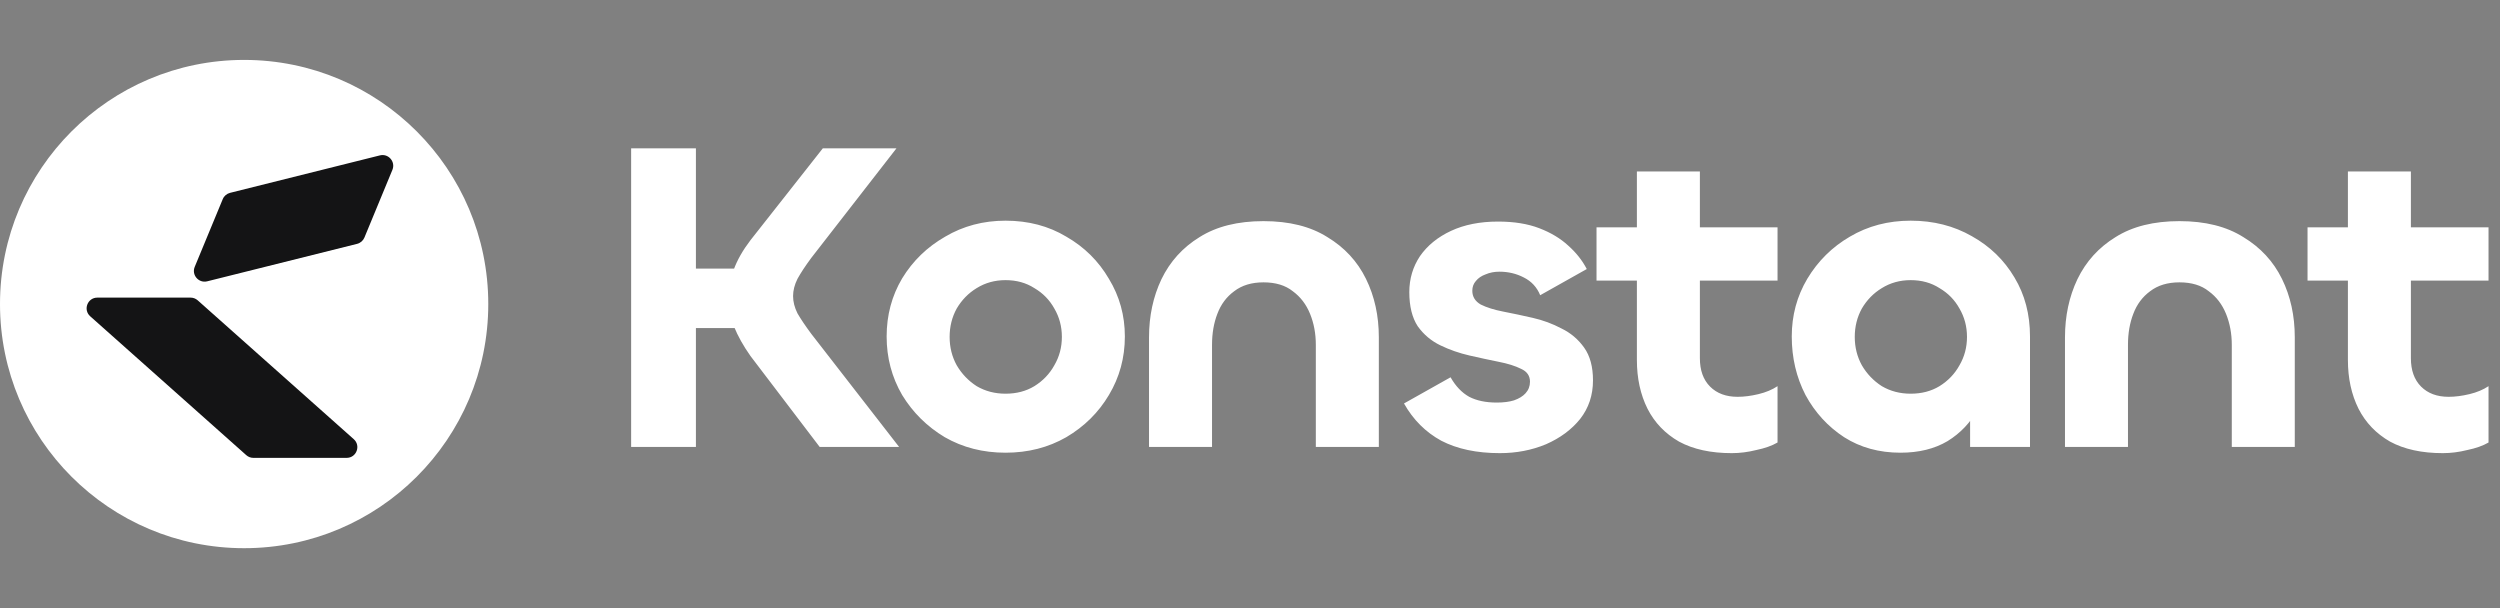 <svg xmlns="http://www.w3.org/2000/svg" width="148" height="36" viewBox="0 0 148 36" fill="none"><rect x="0" y="0" width="148" height="36" fill="#808080" stroke="none"/><path d="M14.453 32.453C22.435 32.453 28.906 25.982 28.906 18C28.906 10.018 22.435 3.547 14.453 3.547C6.471 3.547 0 10.018 0 18C0 25.982 6.471 32.453 14.453 32.453Z" fill="white"></path><path d="M13.186 11.79C13.263 11.604 13.423 11.466 13.618 11.417L22.491 9.199C22.996 9.073 23.429 9.576 23.23 10.056L21.573 14.064C21.496 14.249 21.335 14.387 21.141 14.436L12.267 16.654C11.762 16.78 11.329 16.277 11.528 15.797L13.186 11.79Z" fill="#141415"></path><path d="M5.342 18.726C4.906 18.339 5.18 17.619 5.763 17.619H11.282C11.438 17.619 11.587 17.676 11.703 17.779L20.942 25.999C21.377 26.386 21.103 27.106 20.52 27.106H15.001C14.846 27.106 14.696 27.049 14.58 26.946L5.342 18.726Z" fill="#141415"></path><path d="M53.227 26.459H48.525L44.428 21.075C44.008 20.479 43.684 19.901 43.456 19.341C43.229 18.763 43.115 18.203 43.115 17.66C43.115 17.1 43.22 16.54 43.43 15.979C43.64 15.402 43.973 14.815 44.428 14.22L48.709 8.783H53.069L48.026 15.27C47.676 15.743 47.405 16.155 47.212 16.505C47.037 16.855 46.95 17.196 46.95 17.529C46.95 17.862 47.037 18.203 47.212 18.553C47.405 18.886 47.676 19.289 48.026 19.761L53.227 26.459ZM41.198 26.459H37.363V8.783H41.198V26.459ZM44.796 15.901V19.42H39.911V15.901H44.796ZM59.527 26.8C58.197 26.8 56.997 26.494 55.929 25.881C54.879 25.251 54.038 24.419 53.408 23.386C52.795 22.335 52.489 21.18 52.489 19.919C52.489 18.658 52.795 17.512 53.408 16.479C54.038 15.445 54.887 14.623 55.955 14.01C57.023 13.379 58.214 13.064 59.527 13.064C60.875 13.064 62.075 13.379 63.125 14.01C64.193 14.623 65.034 15.454 65.647 16.505C66.277 17.538 66.592 18.676 66.592 19.919C66.592 21.18 66.277 22.335 65.647 23.386C65.034 24.419 64.193 25.251 63.125 25.881C62.057 26.494 60.858 26.8 59.527 26.8ZM59.527 23.307C60.175 23.307 60.744 23.158 61.234 22.861C61.742 22.545 62.136 22.134 62.416 21.626C62.714 21.118 62.863 20.558 62.863 19.945C62.863 19.332 62.714 18.772 62.416 18.264C62.136 17.757 61.742 17.354 61.234 17.056C60.744 16.741 60.175 16.584 59.527 16.584C58.897 16.584 58.328 16.741 57.82 17.056C57.33 17.354 56.936 17.757 56.638 18.264C56.358 18.772 56.218 19.332 56.218 19.945C56.218 20.558 56.358 21.118 56.638 21.626C56.936 22.134 57.33 22.545 57.82 22.861C58.328 23.158 58.897 23.307 59.527 23.307ZM74.798 16.715C74.098 16.715 73.52 16.89 73.065 17.24C72.609 17.573 72.277 18.019 72.067 18.58C71.857 19.122 71.752 19.735 71.752 20.418V26.459H68.022V19.971C68.022 18.711 68.267 17.564 68.757 16.531C69.265 15.48 70.018 14.649 71.016 14.036C72.014 13.406 73.275 13.091 74.798 13.091C76.321 13.091 77.582 13.406 78.58 14.036C79.596 14.649 80.357 15.472 80.865 16.505C81.373 17.538 81.627 18.693 81.627 19.971V26.459H77.897V20.418C77.897 19.753 77.784 19.14 77.556 18.58C77.328 18.019 76.987 17.573 76.532 17.24C76.094 16.89 75.516 16.715 74.798 16.715ZM88.789 26.826C87.424 26.826 86.268 26.581 85.323 26.091C84.394 25.583 83.659 24.848 83.116 23.885L85.874 22.335C86.172 22.861 86.539 23.246 86.977 23.491C87.415 23.718 87.958 23.832 88.606 23.832C89.008 23.832 89.35 23.788 89.63 23.701C89.927 23.596 90.155 23.456 90.313 23.281C90.488 23.088 90.575 22.861 90.575 22.598C90.575 22.248 90.4 21.994 90.05 21.836C89.7 21.661 89.253 21.521 88.71 21.416C88.185 21.311 87.616 21.188 87.003 21.048C86.391 20.908 85.813 20.707 85.27 20.444C84.727 20.182 84.281 19.805 83.93 19.315C83.598 18.807 83.431 18.133 83.431 17.293C83.431 16.505 83.642 15.796 84.062 15.165C84.5 14.535 85.112 14.036 85.9 13.668C86.688 13.301 87.616 13.117 88.684 13.117C89.63 13.117 90.444 13.248 91.127 13.511C91.81 13.773 92.379 14.115 92.834 14.535C93.307 14.955 93.674 15.419 93.937 15.927L91.179 17.477C90.987 17.004 90.663 16.654 90.208 16.426C89.77 16.198 89.288 16.084 88.763 16.084C88.465 16.084 88.194 16.137 87.949 16.242C87.704 16.33 87.511 16.461 87.371 16.636C87.231 16.794 87.161 16.986 87.161 17.214C87.161 17.564 87.327 17.835 87.66 18.028C88.01 18.203 88.457 18.343 88.999 18.448C89.542 18.553 90.12 18.676 90.733 18.816C91.346 18.956 91.915 19.166 92.44 19.446C92.983 19.709 93.429 20.085 93.779 20.576C94.13 21.066 94.305 21.714 94.305 22.519C94.305 23.395 94.051 24.156 93.543 24.804C93.035 25.434 92.361 25.933 91.521 26.301C90.68 26.651 89.77 26.826 88.789 26.826ZM102.524 26.826C101.281 26.826 100.239 26.599 99.399 26.143C98.576 25.671 97.954 25.023 97.534 24.2C97.114 23.36 96.904 22.397 96.904 21.311V10.149H100.633V21.206C100.633 21.924 100.835 22.484 101.237 22.887C101.64 23.29 102.183 23.491 102.866 23.491C103.251 23.491 103.663 23.438 104.1 23.333C104.538 23.228 104.914 23.071 105.23 22.861V26.196C104.897 26.389 104.477 26.538 103.969 26.642C103.479 26.765 102.997 26.826 102.524 26.826ZM105.23 16.61H94.514V13.458H105.23V16.61ZM112.507 26.8C111.246 26.8 110.134 26.494 109.171 25.881C108.208 25.251 107.447 24.419 106.886 23.386C106.343 22.335 106.072 21.18 106.072 19.919C106.072 18.676 106.378 17.538 106.991 16.505C107.622 15.454 108.462 14.623 109.513 14.01C110.581 13.379 111.78 13.064 113.111 13.064C114.459 13.064 115.667 13.371 116.735 13.983C117.803 14.579 118.644 15.393 119.256 16.426C119.869 17.442 120.176 18.606 120.176 19.919V26.459H116.63V21.758L117.759 21.442C117.759 22.458 117.541 23.377 117.103 24.2C116.665 25.005 116.061 25.645 115.291 26.117C114.52 26.573 113.592 26.8 112.507 26.8ZM113.111 23.307C113.759 23.307 114.328 23.158 114.818 22.861C115.326 22.545 115.72 22.134 116 21.626C116.297 21.118 116.446 20.558 116.446 19.945C116.446 19.332 116.297 18.772 116 18.264C115.72 17.757 115.326 17.354 114.818 17.056C114.328 16.741 113.759 16.584 113.111 16.584C112.48 16.584 111.911 16.741 111.404 17.056C110.913 17.354 110.519 17.757 110.222 18.264C109.942 18.772 109.802 19.332 109.802 19.945C109.802 20.558 109.942 21.118 110.222 21.626C110.519 22.134 110.913 22.545 111.404 22.861C111.911 23.158 112.48 23.307 113.111 23.307ZM129.023 16.715C128.322 16.715 127.745 16.89 127.289 17.24C126.834 17.573 126.502 18.019 126.291 18.58C126.081 19.122 125.976 19.735 125.976 20.418V26.459H122.247V19.971C122.247 18.711 122.492 17.564 122.982 16.531C123.49 15.48 124.243 14.649 125.241 14.036C126.239 13.406 127.5 13.091 129.023 13.091C130.546 13.091 131.807 13.406 132.805 14.036C133.82 14.649 134.582 15.472 135.09 16.505C135.598 17.538 135.851 18.693 135.851 19.971V26.459H132.122V20.418C132.122 19.753 132.008 19.14 131.781 18.58C131.553 18.019 131.212 17.573 130.756 17.24C130.319 16.89 129.741 16.715 129.023 16.715ZM144.616 26.826C143.373 26.826 142.331 26.599 141.491 26.143C140.668 25.671 140.046 25.023 139.626 24.2C139.206 23.36 138.996 22.397 138.996 21.311V10.149H142.725V21.206C142.725 21.924 142.926 22.484 143.329 22.887C143.732 23.29 144.275 23.491 144.958 23.491C145.343 23.491 145.754 23.438 146.192 23.333C146.63 23.228 147.006 23.071 147.321 22.861V26.196C146.989 26.389 146.568 26.538 146.061 26.642C145.57 26.765 145.089 26.826 144.616 26.826ZM147.321 16.61H136.606V13.458H147.321V16.61Z" fill="white"></path></svg>